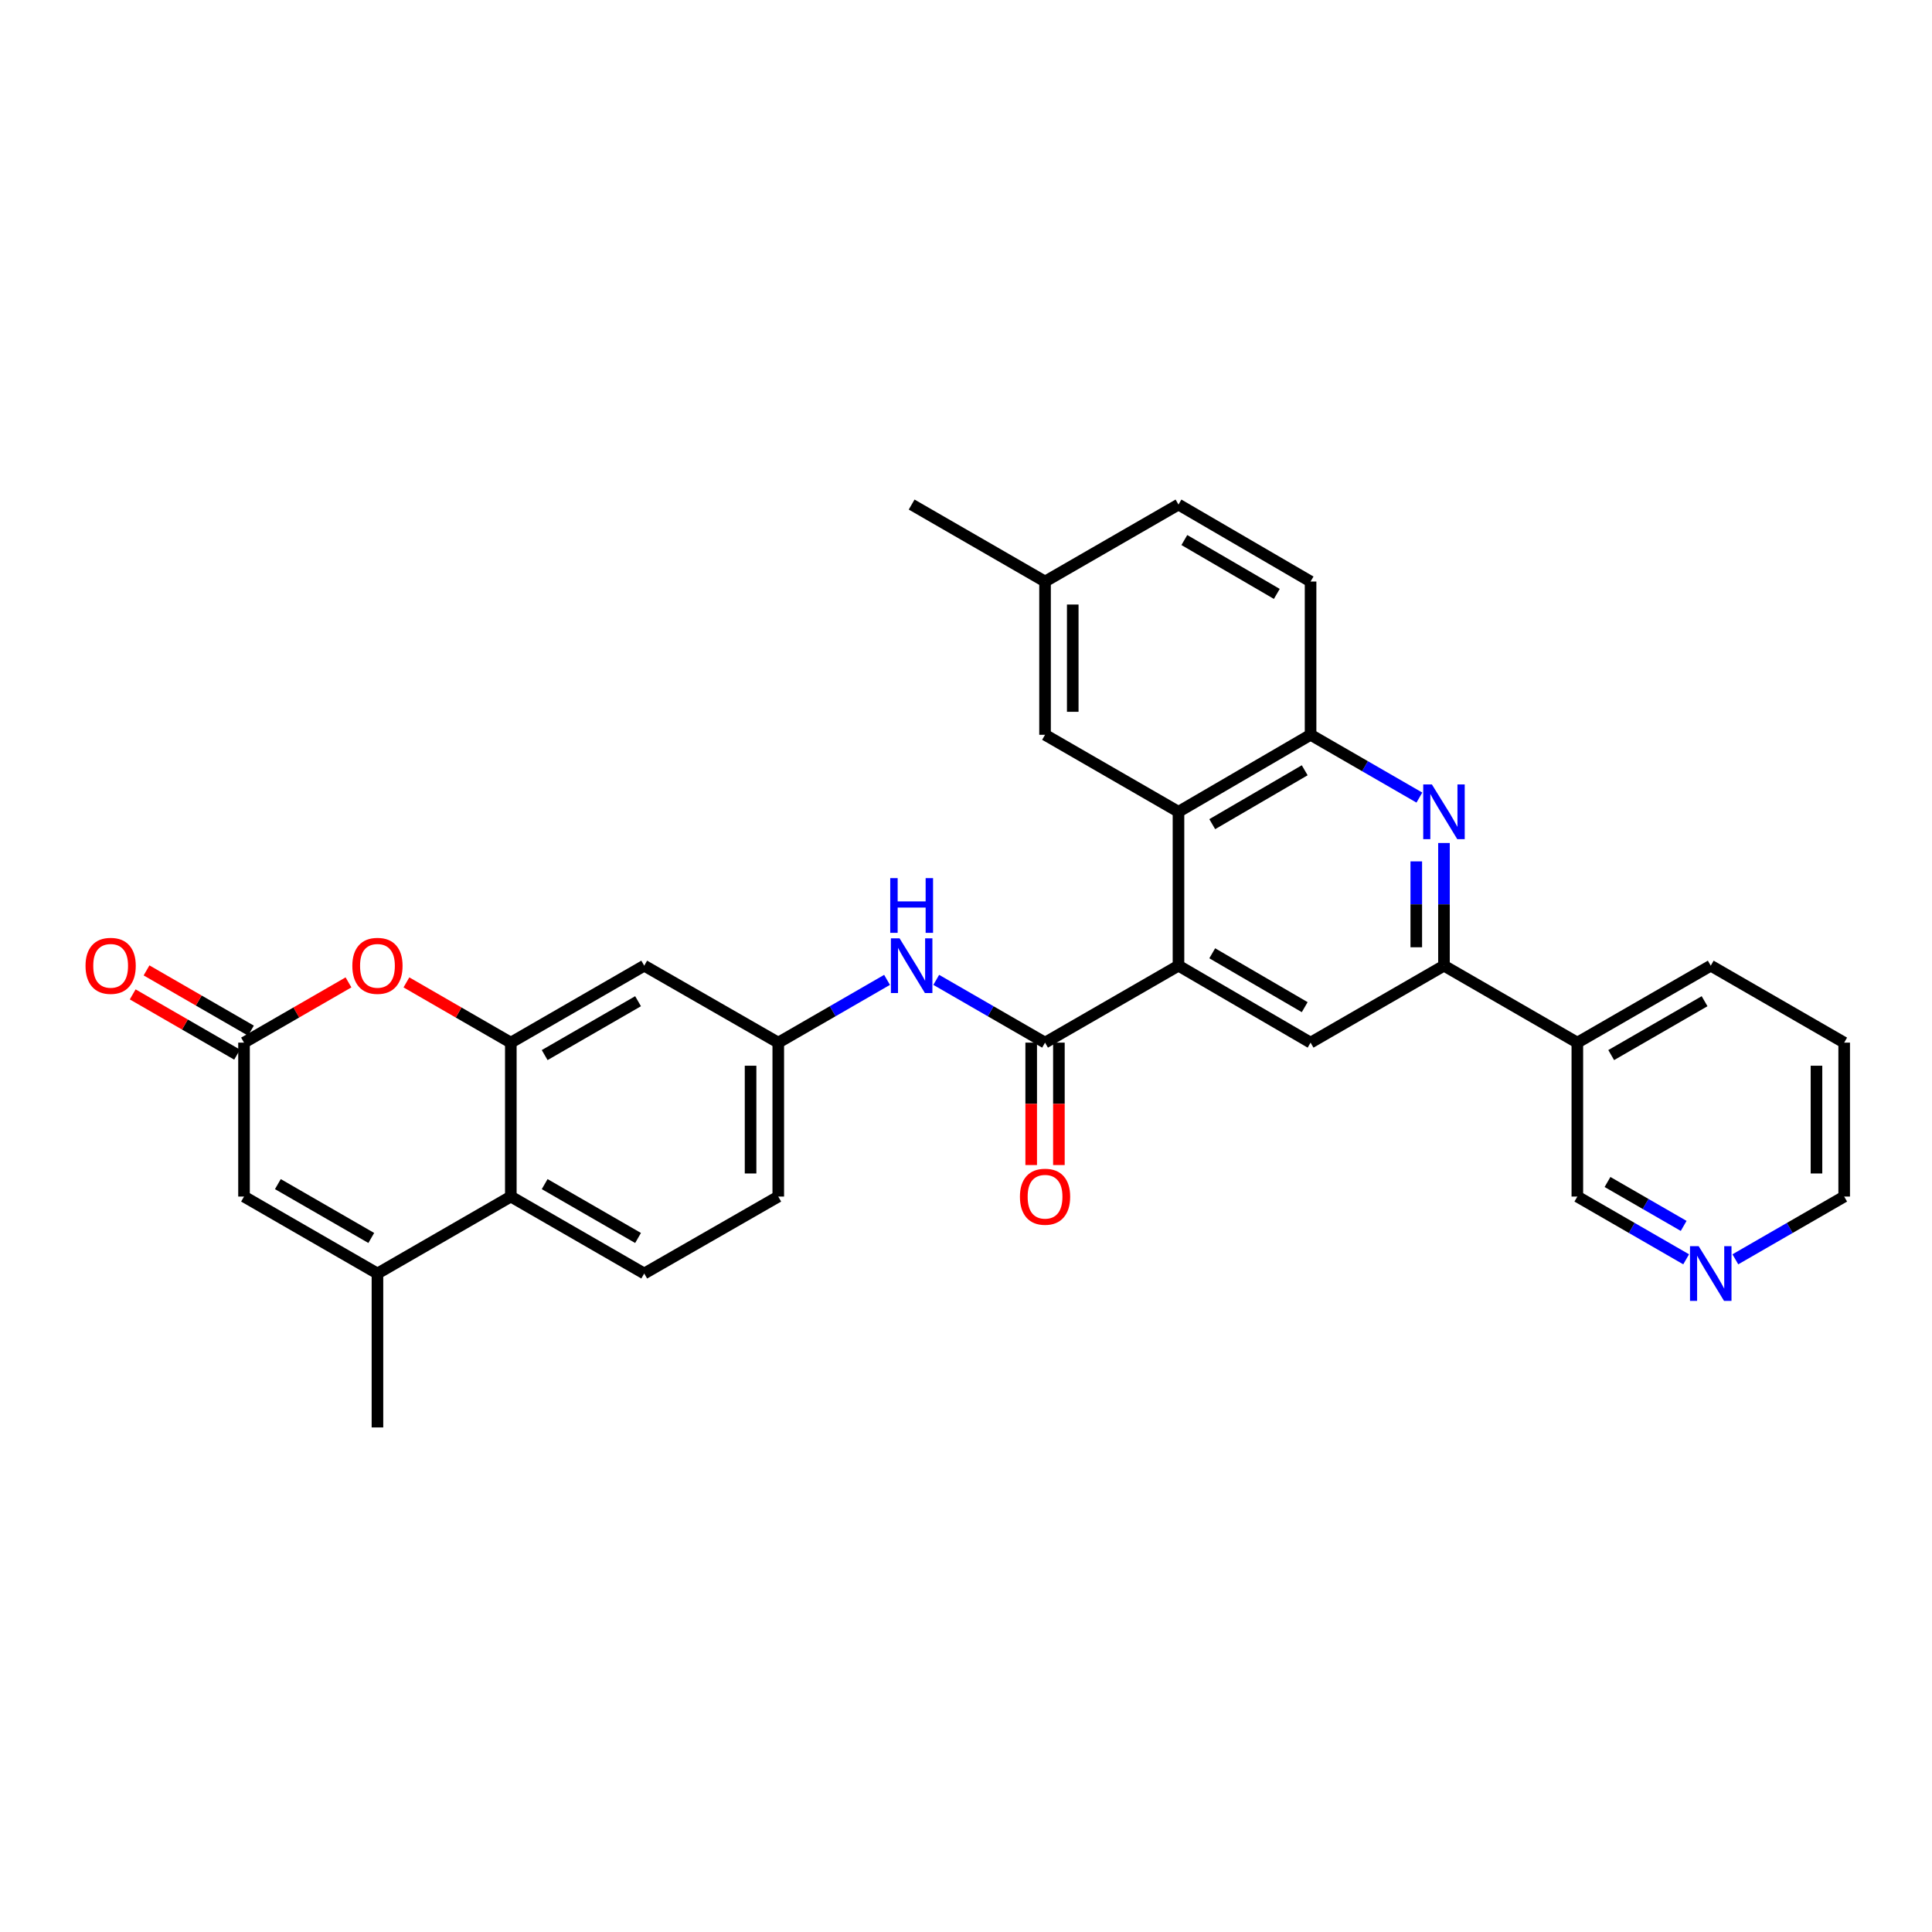 <?xml version='1.0' encoding='iso-8859-1'?>
<svg version='1.1' baseProfile='full'
              xmlns='http://www.w3.org/2000/svg'
                      xmlns:rdkit='http://www.rdkit.org/xml'
                      xmlns:xlink='http://www.w3.org/1999/xlink'
                  xml:space='preserve'
width='1000px' height='1000px' viewBox='0 0 1000 1000'>
<!-- END OF HEADER -->
<rect style='opacity:1.0;fill:#FFFFFF;stroke:none' width='1000' height='1000' x='0' y='0'> </rect>
<path class='bond-0' d='M 609.979,499.833 L 540.914,539.666' style='fill:none;fill-rule:evenodd;stroke:#000000;stroke-width:6px;stroke-linecap:butt;stroke-linejoin:miter;stroke-opacity:1' />
<path class='bond-4' d='M 609.979,499.833 L 609.979,420.175' style='fill:none;fill-rule:evenodd;stroke:#000000;stroke-width:6px;stroke-linecap:butt;stroke-linejoin:miter;stroke-opacity:1' />
<path class='bond-9' d='M 609.979,499.833 L 678.351,539.666' style='fill:none;fill-rule:evenodd;stroke:#000000;stroke-width:6px;stroke-linecap:butt;stroke-linejoin:miter;stroke-opacity:1' />
<path class='bond-9' d='M 627.452,493.42 L 675.312,521.303' style='fill:none;fill-rule:evenodd;stroke:#000000;stroke-width:6px;stroke-linecap:butt;stroke-linejoin:miter;stroke-opacity:1' />
<path class='bond-12' d='M 540.914,539.666 L 512.756,523.422' style='fill:none;fill-rule:evenodd;stroke:#000000;stroke-width:6px;stroke-linecap:butt;stroke-linejoin:miter;stroke-opacity:1' />
<path class='bond-12' d='M 512.756,523.422 L 484.598,507.178' style='fill:none;fill-rule:evenodd;stroke:#0000FF;stroke-width:6px;stroke-linecap:butt;stroke-linejoin:miter;stroke-opacity:1' />
<path class='bond-17' d='M 533.746,539.666 L 533.746,571.347' style='fill:none;fill-rule:evenodd;stroke:#000000;stroke-width:6px;stroke-linecap:butt;stroke-linejoin:miter;stroke-opacity:1' />
<path class='bond-17' d='M 533.746,571.347 L 533.746,603.028' style='fill:none;fill-rule:evenodd;stroke:#FF0000;stroke-width:6px;stroke-linecap:butt;stroke-linejoin:miter;stroke-opacity:1' />
<path class='bond-17' d='M 548.083,539.666 L 548.083,571.347' style='fill:none;fill-rule:evenodd;stroke:#000000;stroke-width:6px;stroke-linecap:butt;stroke-linejoin:miter;stroke-opacity:1' />
<path class='bond-17' d='M 548.083,571.347 L 548.083,603.028' style='fill:none;fill-rule:evenodd;stroke:#FF0000;stroke-width:6px;stroke-linecap:butt;stroke-linejoin:miter;stroke-opacity:1' />
<path class='bond-1' d='M 264.401,539.666 L 333.45,499.833' style='fill:none;fill-rule:evenodd;stroke:#000000;stroke-width:6px;stroke-linecap:butt;stroke-linejoin:miter;stroke-opacity:1' />
<path class='bond-1' d='M 281.922,546.11 L 330.256,518.226' style='fill:none;fill-rule:evenodd;stroke:#000000;stroke-width:6px;stroke-linecap:butt;stroke-linejoin:miter;stroke-opacity:1' />
<path class='bond-5' d='M 264.401,539.666 L 237.381,524.075' style='fill:none;fill-rule:evenodd;stroke:#000000;stroke-width:6px;stroke-linecap:butt;stroke-linejoin:miter;stroke-opacity:1' />
<path class='bond-5' d='M 237.381,524.075 L 210.361,508.484' style='fill:none;fill-rule:evenodd;stroke:#FF0000;stroke-width:6px;stroke-linecap:butt;stroke-linejoin:miter;stroke-opacity:1' />
<path class='bond-34' d='M 264.401,539.666 L 264.401,619.34' style='fill:none;fill-rule:evenodd;stroke:#000000;stroke-width:6px;stroke-linecap:butt;stroke-linejoin:miter;stroke-opacity:1' />
<path class='bond-2' d='M 747.399,436.326 L 747.399,468.079' style='fill:none;fill-rule:evenodd;stroke:#0000FF;stroke-width:6px;stroke-linecap:butt;stroke-linejoin:miter;stroke-opacity:1' />
<path class='bond-2' d='M 747.399,468.079 L 747.399,499.833' style='fill:none;fill-rule:evenodd;stroke:#000000;stroke-width:6px;stroke-linecap:butt;stroke-linejoin:miter;stroke-opacity:1' />
<path class='bond-2' d='M 733.062,445.852 L 733.062,468.079' style='fill:none;fill-rule:evenodd;stroke:#0000FF;stroke-width:6px;stroke-linecap:butt;stroke-linejoin:miter;stroke-opacity:1' />
<path class='bond-2' d='M 733.062,468.079 L 733.062,490.307' style='fill:none;fill-rule:evenodd;stroke:#000000;stroke-width:6px;stroke-linecap:butt;stroke-linejoin:miter;stroke-opacity:1' />
<path class='bond-31' d='M 734.666,412.826 L 706.508,396.576' style='fill:none;fill-rule:evenodd;stroke:#0000FF;stroke-width:6px;stroke-linecap:butt;stroke-linejoin:miter;stroke-opacity:1' />
<path class='bond-31' d='M 706.508,396.576 L 678.351,380.326' style='fill:none;fill-rule:evenodd;stroke:#000000;stroke-width:6px;stroke-linecap:butt;stroke-linejoin:miter;stroke-opacity:1' />
<path class='bond-3' d='M 195.368,659.165 L 264.401,619.34' style='fill:none;fill-rule:evenodd;stroke:#000000;stroke-width:6px;stroke-linecap:butt;stroke-linejoin:miter;stroke-opacity:1' />
<path class='bond-10' d='M 195.368,659.165 L 126.304,619.34' style='fill:none;fill-rule:evenodd;stroke:#000000;stroke-width:6px;stroke-linecap:butt;stroke-linejoin:miter;stroke-opacity:1' />
<path class='bond-10' d='M 192.17,640.771 L 143.825,612.893' style='fill:none;fill-rule:evenodd;stroke:#000000;stroke-width:6px;stroke-linecap:butt;stroke-linejoin:miter;stroke-opacity:1' />
<path class='bond-26' d='M 195.368,659.165 L 195.368,738.839' style='fill:none;fill-rule:evenodd;stroke:#000000;stroke-width:6px;stroke-linecap:butt;stroke-linejoin:miter;stroke-opacity:1' />
<path class='bond-11' d='M 609.979,420.175 L 678.351,380.326' style='fill:none;fill-rule:evenodd;stroke:#000000;stroke-width:6px;stroke-linecap:butt;stroke-linejoin:miter;stroke-opacity:1' />
<path class='bond-11' d='M 627.454,426.584 L 675.314,398.69' style='fill:none;fill-rule:evenodd;stroke:#000000;stroke-width:6px;stroke-linecap:butt;stroke-linejoin:miter;stroke-opacity:1' />
<path class='bond-18' d='M 609.979,420.175 L 540.914,380.326' style='fill:none;fill-rule:evenodd;stroke:#000000;stroke-width:6px;stroke-linecap:butt;stroke-linejoin:miter;stroke-opacity:1' />
<path class='bond-7' d='M 180.375,508.48 L 153.339,524.073' style='fill:none;fill-rule:evenodd;stroke:#FF0000;stroke-width:6px;stroke-linecap:butt;stroke-linejoin:miter;stroke-opacity:1' />
<path class='bond-7' d='M 153.339,524.073 L 126.304,539.666' style='fill:none;fill-rule:evenodd;stroke:#000000;stroke-width:6px;stroke-linecap:butt;stroke-linejoin:miter;stroke-opacity:1' />
<path class='bond-6' d='M 747.399,499.833 L 678.351,539.666' style='fill:none;fill-rule:evenodd;stroke:#000000;stroke-width:6px;stroke-linecap:butt;stroke-linejoin:miter;stroke-opacity:1' />
<path class='bond-14' d='M 747.399,499.833 L 816.432,539.666' style='fill:none;fill-rule:evenodd;stroke:#000000;stroke-width:6px;stroke-linecap:butt;stroke-linejoin:miter;stroke-opacity:1' />
<path class='bond-19' d='M 129.886,533.457 L 102.866,517.866' style='fill:none;fill-rule:evenodd;stroke:#000000;stroke-width:6px;stroke-linecap:butt;stroke-linejoin:miter;stroke-opacity:1' />
<path class='bond-19' d='M 102.866,517.866 L 75.846,502.275' style='fill:none;fill-rule:evenodd;stroke:#FF0000;stroke-width:6px;stroke-linecap:butt;stroke-linejoin:miter;stroke-opacity:1' />
<path class='bond-19' d='M 122.721,545.875 L 95.701,530.284' style='fill:none;fill-rule:evenodd;stroke:#000000;stroke-width:6px;stroke-linecap:butt;stroke-linejoin:miter;stroke-opacity:1' />
<path class='bond-19' d='M 95.701,530.284 L 68.681,514.693' style='fill:none;fill-rule:evenodd;stroke:#FF0000;stroke-width:6px;stroke-linecap:butt;stroke-linejoin:miter;stroke-opacity:1' />
<path class='bond-35' d='M 126.304,539.666 L 126.304,619.34' style='fill:none;fill-rule:evenodd;stroke:#000000;stroke-width:6px;stroke-linecap:butt;stroke-linejoin:miter;stroke-opacity:1' />
<path class='bond-8' d='M 264.401,619.34 L 333.45,659.165' style='fill:none;fill-rule:evenodd;stroke:#000000;stroke-width:6px;stroke-linecap:butt;stroke-linejoin:miter;stroke-opacity:1' />
<path class='bond-8' d='M 281.921,612.894 L 330.255,640.772' style='fill:none;fill-rule:evenodd;stroke:#000000;stroke-width:6px;stroke-linecap:butt;stroke-linejoin:miter;stroke-opacity:1' />
<path class='bond-21' d='M 678.351,380.326 L 678.351,301.002' style='fill:none;fill-rule:evenodd;stroke:#000000;stroke-width:6px;stroke-linecap:butt;stroke-linejoin:miter;stroke-opacity:1' />
<path class='bond-16' d='M 459.133,507.18 L 430.983,523.423' style='fill:none;fill-rule:evenodd;stroke:#0000FF;stroke-width:6px;stroke-linecap:butt;stroke-linejoin:miter;stroke-opacity:1' />
<path class='bond-16' d='M 430.983,523.423 L 402.833,539.666' style='fill:none;fill-rule:evenodd;stroke:#000000;stroke-width:6px;stroke-linecap:butt;stroke-linejoin:miter;stroke-opacity:1' />
<path class='bond-13' d='M 333.45,499.833 L 402.833,539.666' style='fill:none;fill-rule:evenodd;stroke:#000000;stroke-width:6px;stroke-linecap:butt;stroke-linejoin:miter;stroke-opacity:1' />
<path class='bond-25' d='M 816.432,539.666 L 816.432,619.34' style='fill:none;fill-rule:evenodd;stroke:#000000;stroke-width:6px;stroke-linecap:butt;stroke-linejoin:miter;stroke-opacity:1' />
<path class='bond-27' d='M 816.432,539.666 L 885.481,499.833' style='fill:none;fill-rule:evenodd;stroke:#000000;stroke-width:6px;stroke-linecap:butt;stroke-linejoin:miter;stroke-opacity:1' />
<path class='bond-27' d='M 833.954,546.11 L 882.288,518.226' style='fill:none;fill-rule:evenodd;stroke:#000000;stroke-width:6px;stroke-linecap:butt;stroke-linejoin:miter;stroke-opacity:1' />
<path class='bond-15' d='M 333.45,659.165 L 402.833,619.34' style='fill:none;fill-rule:evenodd;stroke:#000000;stroke-width:6px;stroke-linecap:butt;stroke-linejoin:miter;stroke-opacity:1' />
<path class='bond-22' d='M 402.833,539.666 L 402.833,619.34' style='fill:none;fill-rule:evenodd;stroke:#000000;stroke-width:6px;stroke-linecap:butt;stroke-linejoin:miter;stroke-opacity:1' />
<path class='bond-22' d='M 388.496,551.617 L 388.496,607.389' style='fill:none;fill-rule:evenodd;stroke:#000000;stroke-width:6px;stroke-linecap:butt;stroke-linejoin:miter;stroke-opacity:1' />
<path class='bond-23' d='M 540.914,380.326 L 540.914,301.002' style='fill:none;fill-rule:evenodd;stroke:#000000;stroke-width:6px;stroke-linecap:butt;stroke-linejoin:miter;stroke-opacity:1' />
<path class='bond-23' d='M 555.251,368.427 L 555.251,312.901' style='fill:none;fill-rule:evenodd;stroke:#000000;stroke-width:6px;stroke-linecap:butt;stroke-linejoin:miter;stroke-opacity:1' />
<path class='bond-20' d='M 872.748,651.821 L 844.59,635.58' style='fill:none;fill-rule:evenodd;stroke:#0000FF;stroke-width:6px;stroke-linecap:butt;stroke-linejoin:miter;stroke-opacity:1' />
<path class='bond-20' d='M 844.59,635.58 L 816.432,619.34' style='fill:none;fill-rule:evenodd;stroke:#000000;stroke-width:6px;stroke-linecap:butt;stroke-linejoin:miter;stroke-opacity:1' />
<path class='bond-20' d='M 871.464,634.529 L 851.753,623.161' style='fill:none;fill-rule:evenodd;stroke:#0000FF;stroke-width:6px;stroke-linecap:butt;stroke-linejoin:miter;stroke-opacity:1' />
<path class='bond-20' d='M 851.753,623.161 L 832.043,611.793' style='fill:none;fill-rule:evenodd;stroke:#000000;stroke-width:6px;stroke-linecap:butt;stroke-linejoin:miter;stroke-opacity:1' />
<path class='bond-33' d='M 898.214,651.823 L 926.38,635.581' style='fill:none;fill-rule:evenodd;stroke:#0000FF;stroke-width:6px;stroke-linecap:butt;stroke-linejoin:miter;stroke-opacity:1' />
<path class='bond-33' d='M 926.38,635.581 L 954.545,619.34' style='fill:none;fill-rule:evenodd;stroke:#000000;stroke-width:6px;stroke-linecap:butt;stroke-linejoin:miter;stroke-opacity:1' />
<path class='bond-32' d='M 678.351,301.002 L 609.979,261.161' style='fill:none;fill-rule:evenodd;stroke:#000000;stroke-width:6px;stroke-linecap:butt;stroke-linejoin:miter;stroke-opacity:1' />
<path class='bond-32' d='M 660.877,307.413 L 613.016,279.525' style='fill:none;fill-rule:evenodd;stroke:#000000;stroke-width:6px;stroke-linecap:butt;stroke-linejoin:miter;stroke-opacity:1' />
<path class='bond-24' d='M 540.914,301.002 L 609.979,261.161' style='fill:none;fill-rule:evenodd;stroke:#000000;stroke-width:6px;stroke-linecap:butt;stroke-linejoin:miter;stroke-opacity:1' />
<path class='bond-29' d='M 540.914,301.002 L 471.866,261.161' style='fill:none;fill-rule:evenodd;stroke:#000000;stroke-width:6px;stroke-linecap:butt;stroke-linejoin:miter;stroke-opacity:1' />
<path class='bond-30' d='M 885.481,499.833 L 954.545,539.666' style='fill:none;fill-rule:evenodd;stroke:#000000;stroke-width:6px;stroke-linecap:butt;stroke-linejoin:miter;stroke-opacity:1' />
<path class='bond-28' d='M 954.545,619.34 L 954.545,539.666' style='fill:none;fill-rule:evenodd;stroke:#000000;stroke-width:6px;stroke-linecap:butt;stroke-linejoin:miter;stroke-opacity:1' />
<path class='bond-28' d='M 940.208,607.389 L 940.208,551.617' style='fill:none;fill-rule:evenodd;stroke:#000000;stroke-width:6px;stroke-linecap:butt;stroke-linejoin:miter;stroke-opacity:1' />
<path  class='atom-3' d='M 741.139 406.015
L 750.419 421.015
Q 751.339 422.495, 752.819 425.175
Q 754.299 427.855, 754.379 428.015
L 754.379 406.015
L 758.139 406.015
L 758.139 434.335
L 754.259 434.335
L 744.299 417.935
Q 743.139 416.015, 741.899 413.815
Q 740.699 411.615, 740.339 410.935
L 740.339 434.335
L 736.659 434.335
L 736.659 406.015
L 741.139 406.015
' fill='#0000FF'/>
<path  class='atom-6' d='M 182.368 499.913
Q 182.368 493.113, 185.728 489.313
Q 189.088 485.513, 195.368 485.513
Q 201.648 485.513, 205.008 489.313
Q 208.368 493.113, 208.368 499.913
Q 208.368 506.793, 204.968 510.713
Q 201.568 514.593, 195.368 514.593
Q 189.128 514.593, 185.728 510.713
Q 182.368 506.833, 182.368 499.913
M 195.368 511.393
Q 199.688 511.393, 202.008 508.513
Q 204.368 505.593, 204.368 499.913
Q 204.368 494.353, 202.008 491.553
Q 199.688 488.713, 195.368 488.713
Q 191.048 488.713, 188.688 491.513
Q 186.368 494.313, 186.368 499.913
Q 186.368 505.633, 188.688 508.513
Q 191.048 511.393, 195.368 511.393
' fill='#FF0000'/>
<path  class='atom-13' d='M 465.606 485.673
L 474.886 500.673
Q 475.806 502.153, 477.286 504.833
Q 478.766 507.513, 478.846 507.673
L 478.846 485.673
L 482.606 485.673
L 482.606 513.993
L 478.726 513.993
L 468.766 497.593
Q 467.606 495.673, 466.366 493.473
Q 465.166 491.273, 464.806 490.593
L 464.806 513.993
L 461.126 513.993
L 461.126 485.673
L 465.606 485.673
' fill='#0000FF'/>
<path  class='atom-13' d='M 460.786 454.521
L 464.626 454.521
L 464.626 466.561
L 479.106 466.561
L 479.106 454.521
L 482.946 454.521
L 482.946 482.841
L 479.106 482.841
L 479.106 469.761
L 464.626 469.761
L 464.626 482.841
L 460.786 482.841
L 460.786 454.521
' fill='#0000FF'/>
<path  class='atom-18' d='M 527.914 619.42
Q 527.914 612.62, 531.274 608.82
Q 534.634 605.02, 540.914 605.02
Q 547.194 605.02, 550.554 608.82
Q 553.914 612.62, 553.914 619.42
Q 553.914 626.3, 550.514 630.22
Q 547.114 634.1, 540.914 634.1
Q 534.674 634.1, 531.274 630.22
Q 527.914 626.34, 527.914 619.42
M 540.914 630.9
Q 545.234 630.9, 547.554 628.02
Q 549.914 625.1, 549.914 619.42
Q 549.914 613.86, 547.554 611.06
Q 545.234 608.22, 540.914 608.22
Q 536.594 608.22, 534.234 611.02
Q 531.914 613.82, 531.914 619.42
Q 531.914 625.14, 534.234 628.02
Q 536.594 630.9, 540.914 630.9
' fill='#FF0000'/>
<path  class='atom-20' d='M 44.271 499.913
Q 44.271 493.113, 47.631 489.313
Q 50.991 485.513, 57.271 485.513
Q 63.551 485.513, 66.911 489.313
Q 70.271 493.113, 70.271 499.913
Q 70.271 506.793, 66.871 510.713
Q 63.471 514.593, 57.271 514.593
Q 51.031 514.593, 47.631 510.713
Q 44.271 506.833, 44.271 499.913
M 57.271 511.393
Q 61.591 511.393, 63.911 508.513
Q 66.271 505.593, 66.271 499.913
Q 66.271 494.353, 63.911 491.553
Q 61.591 488.713, 57.271 488.713
Q 52.951 488.713, 50.591 491.513
Q 48.271 494.313, 48.271 499.913
Q 48.271 505.633, 50.591 508.513
Q 52.951 511.393, 57.271 511.393
' fill='#FF0000'/>
<path  class='atom-21' d='M 879.221 645.005
L 888.501 660.005
Q 889.421 661.485, 890.901 664.165
Q 892.381 666.845, 892.461 667.005
L 892.461 645.005
L 896.221 645.005
L 896.221 673.325
L 892.341 673.325
L 882.381 656.925
Q 881.221 655.005, 879.981 652.805
Q 878.781 650.605, 878.421 649.925
L 878.421 673.325
L 874.741 673.325
L 874.741 645.005
L 879.221 645.005
' fill='#0000FF'/>
</svg>
